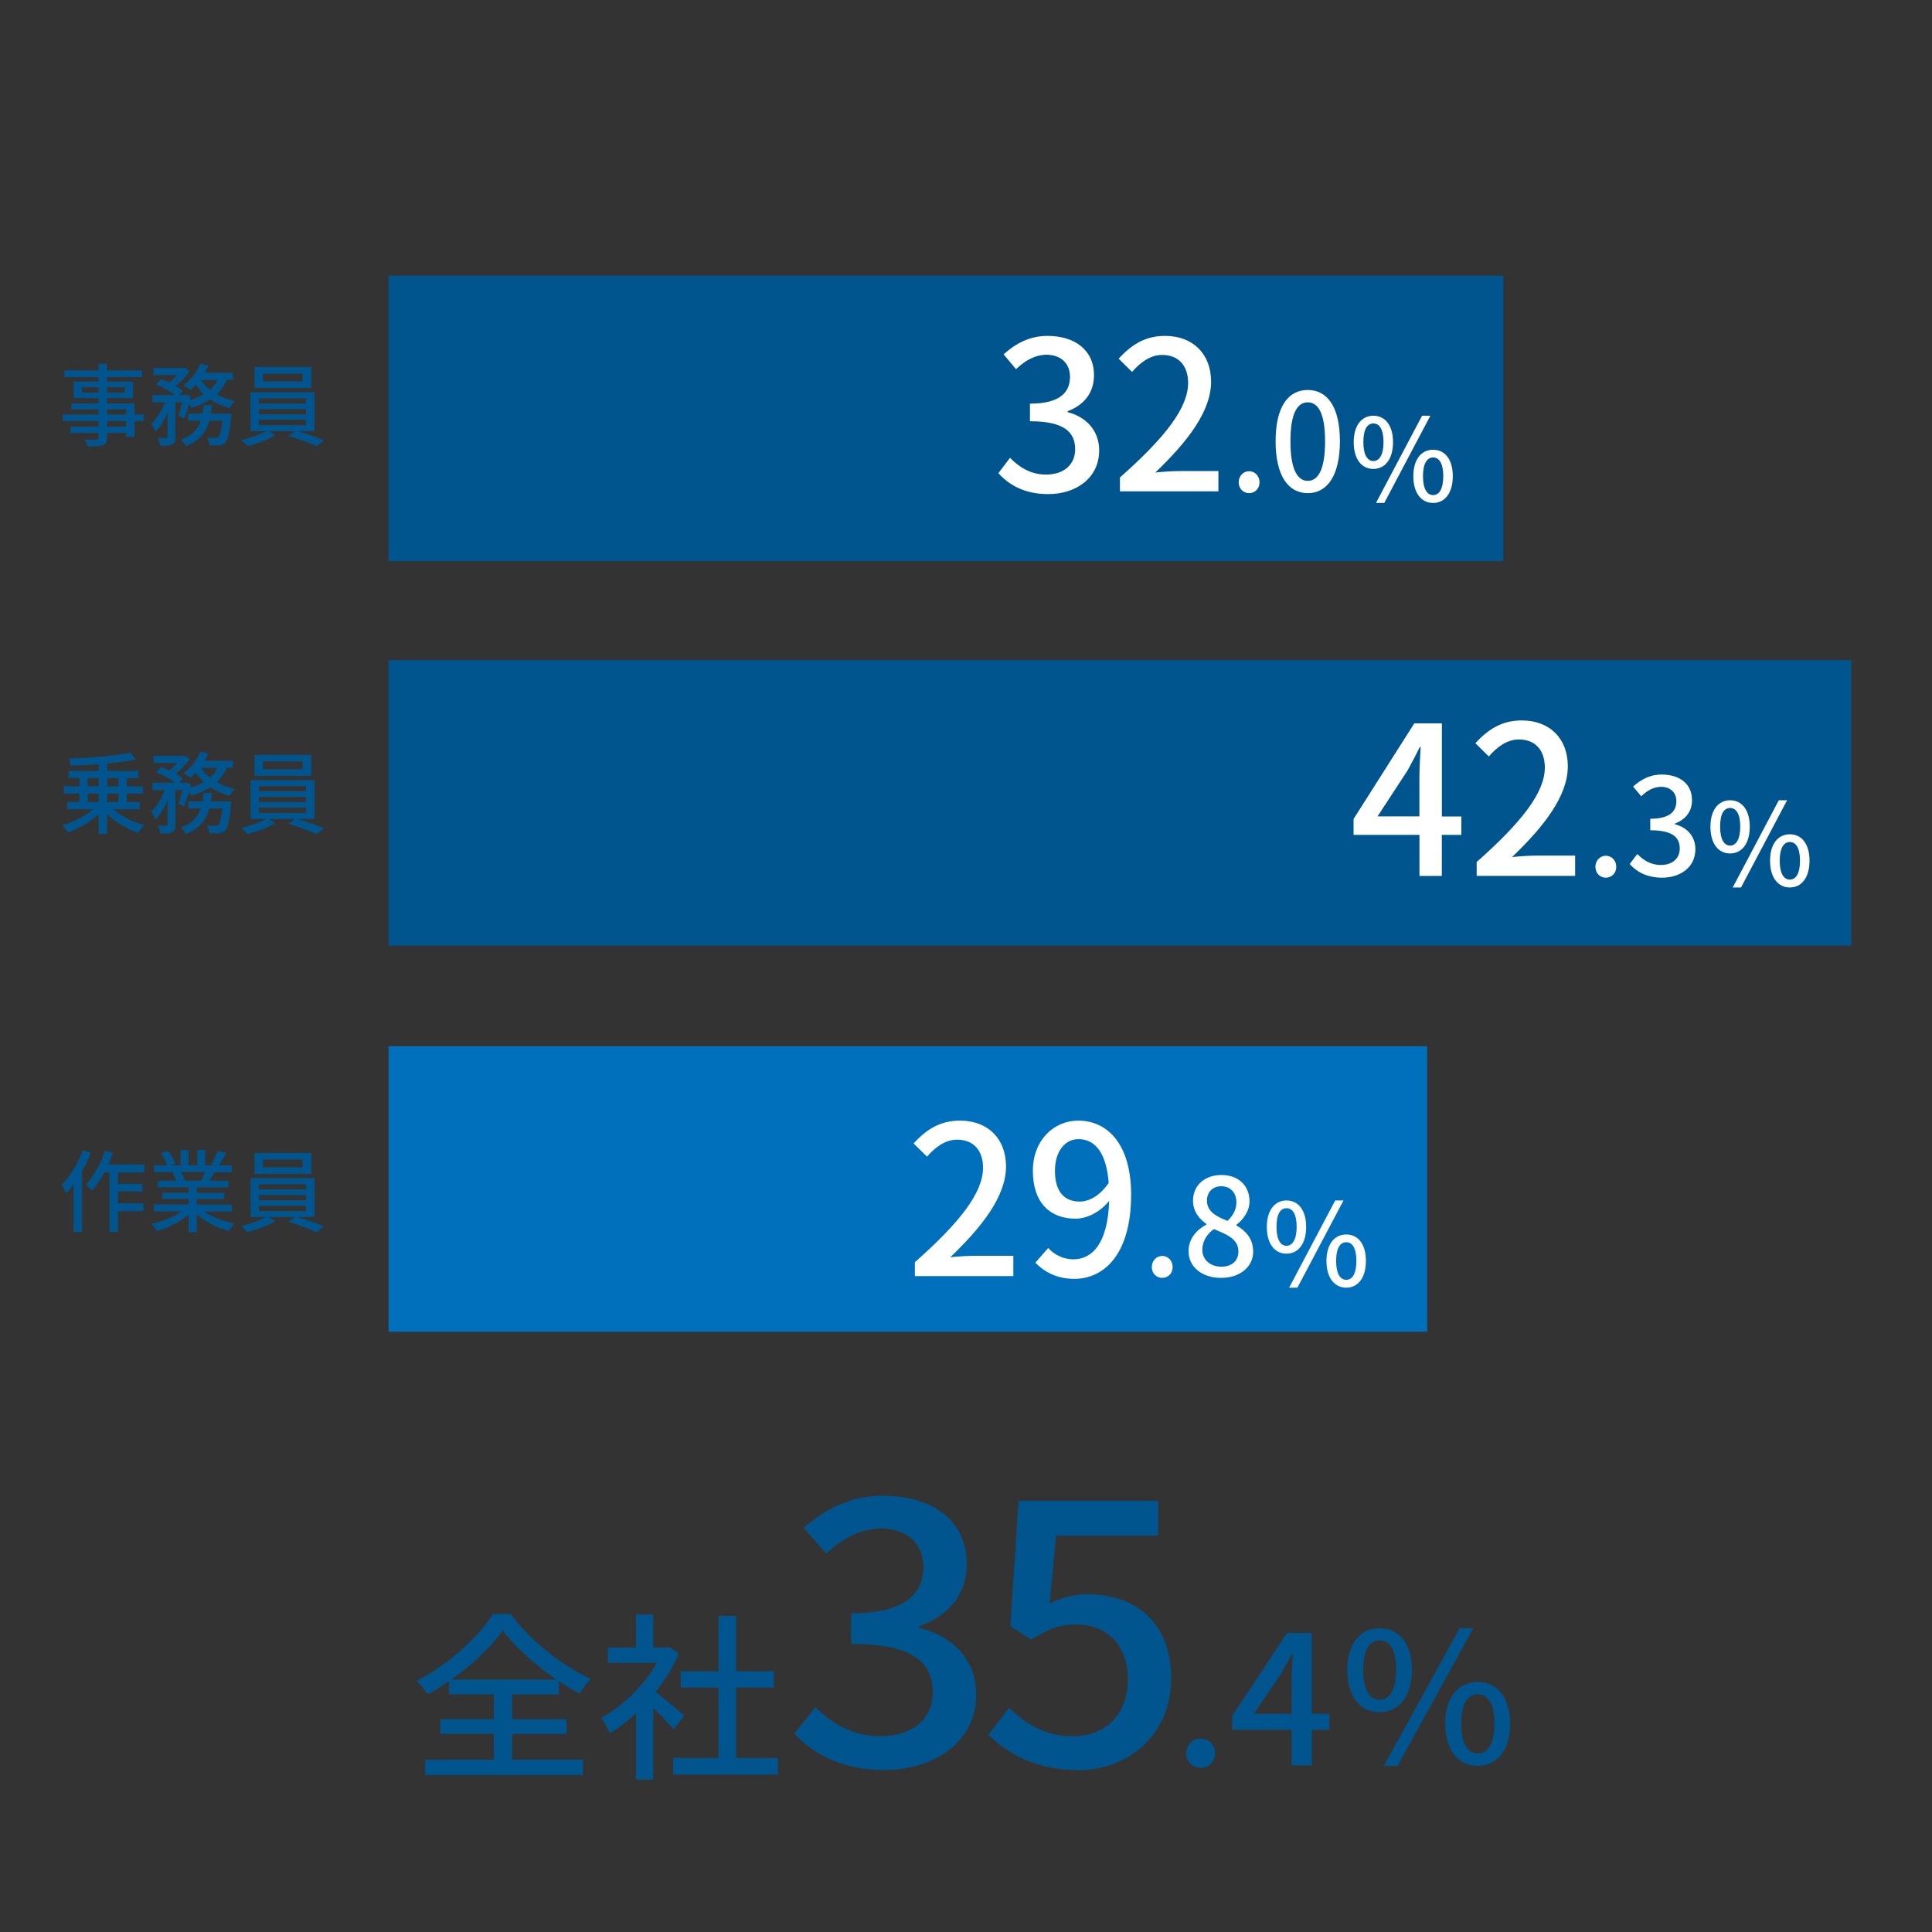 <?xml version="1.0" encoding="UTF-8"?>
<svg id="_レイヤー_2" data-name="レイヤー 2" xmlns="http://www.w3.org/2000/svg" viewBox="0 0 280 280">
  <rect x="0" y="0" width="280" height="280" fill="#333333" stroke="none"/>
  <defs>
    <style>
      .cls-1 {
        fill: #00558f;
      }

      .cls-2 {
        fill: #0070bd;
      }

      .cls-3 {
        fill: #fff;
      }

      .cls-4 {
        isolation: isolate;
      }
    </style>
  </defs>
  <rect class="cls-1" x="56.31" y="95.68" width="212" height="41.37"/>
  <rect class="cls-2" x="56.31" y="151.63" width="150.52" height="41.37"/>
  <g class="cls-4">
    <path class="cls-1" d="m20.85,61.02h-1.35v2.28h-1.22v-.56h-2.77v.68c0,.66-.17.94-.61,1.1-.44.16-1.12.17-2.21.17-.06-.27-.25-.71-.42-.97.71.03,1.5.03,1.7.01.23-.01.31-.08.31-.3v-.69h-4.06v-.91h4.06v-.81h-5.2v-.95h5.2v-.74h-3.94v-.86h3.94v-.77h-3.6v-2.39h3.6v-.66h-4.93v-.97h4.93v-.95h1.22v.95h5.07v.97h-5.07v.66h3.78v2.39h-3.78v.77h3.99v1.6h1.35v.95Zm-6.56-4.12v-.78h-2.44v.78h2.44Zm1.22-.78v.78h2.56v-.78h-2.56Zm0,3.95h2.77v-.74h-2.77v.74Zm2.77.95h-2.77v.81h2.77v-.81Z"/>
    <path class="cls-1" d="m32.86,55.07c-.35.82-.85,1.51-1.44,2.08.77.44,1.66.77,2.63.98-.25.23-.6.7-.75,1.01-1.04-.27-1.99-.69-2.82-1.25-.79.52-1.73.91-2.74,1.22-.06-.14-.2-.34-.34-.53-.22.77-.47,1.54-.72,2.09l-.83-.42c.21-.51.4-1.23.57-1.95h-1v4.99c0,.58-.09.91-.48,1.12-.38.17-.91.2-1.72.2-.04-.32-.19-.82-.35-1.14.52.03,1.04.03,1.2.01.16-.01.21-.04.21-.2v-3.52c-.48,1.12-1.09,2.17-1.76,2.82-.12-.35-.4-.85-.61-1.16.78-.69,1.52-1.92,1.99-3.12h-1.81v-1.05h3.31c-.71-.52-1.85-1.13-2.78-1.54l.75-.78c.36.14.78.32,1.17.52.4-.31.79-.7,1.12-1.09h-3.42v-1.03h4.28l.19-.04.78.48c-.48.77-1.26,1.57-2.03,2.17.42.23.77.48,1.04.69l-.56.61h.81l.18-.07.73.26c-.04.17-.08.34-.12.52.74-.21,1.4-.48,1.99-.82-.44-.42-.83-.87-1.16-1.37-.26.29-.52.53-.78.75-.23-.19-.7-.53-1-.69,1.03-.74,1.95-1.91,2.47-3.13l1.13.31c-.16.35-.34.69-.53,1.03h4.1v1.01h-.9Zm.66,4.88s-.01.31-.04.48c-.22,2.33-.46,3.33-.82,3.72-.26.26-.52.34-.87.39-.33.03-.86.03-1.44,0-.03-.34-.16-.81-.33-1.12.51.05.99.06,1.21.06.19,0,.3-.03.42-.14.22-.2.4-.86.57-2.38h-1.88c-.44,1.6-1.35,2.9-3.41,3.71-.14-.29-.47-.73-.72-.94,1.69-.61,2.48-1.59,2.89-2.77h-1.82v-1.02h2.08c.06-.4.12-.8.16-1.23h1.2c-.04.43-.09.83-.16,1.23h2.96Zm-4.39-4.88c.34.53.78,1,1.31,1.43.46-.4.82-.88,1.09-1.43h-2.41Z"/>
    <path class="cls-1" d="m43.13,62.48c1.3.38,2.86.94,3.83,1.35l-1.07.84c-.98-.44-2.73-1.11-4.1-1.49l.95-.7h-3.76l.91.61c-1.04.62-2.7,1.25-4.03,1.57-.22-.25-.61-.65-.91-.87,1.23-.29,2.76-.82,3.61-1.31h-2.25v-5.63h9.28v5.63h-2.48Zm1.98-6.25h-8.22v-3.04h8.22v3.04Zm-7.58,2.24h6.83v-.74h-6.83v.74Zm0,1.57h6.83v-.75h-6.83v.75Zm0,1.57h6.83v-.77h-6.83v.77Zm6.31-7.46h-5.73v1.12h5.73v-1.12Z"/>
  </g>
  <g class="cls-4">
    <path class="cls-1" d="m16.4,117.29c1.13,1,2.87,1.86,4.51,2.29-.3.27-.68.78-.87,1.12-1.61-.53-3.3-1.54-4.52-2.72v2.88h-1.22v-2.88c-1.22,1.16-2.91,2.13-4.47,2.66-.19-.31-.56-.78-.83-1.03,1.6-.46,3.34-1.34,4.47-2.33h-3.71v-1.04h1.76v-1.23h-2.28v-1.05h2.28v-1.2h-1.57v-1.04h4.35v-.96c-1.38.1-2.78.18-4.07.21-.03-.3-.16-.77-.27-1.04,3.11-.09,6.8-.39,8.91-.86l.82.99c-1.17.26-2.63.46-4.16.6v1.07h4.52v1.04h-1.69v1.2h2.33v1.05h-2.33v1.23h1.89v1.04h-3.84Zm-3.69-3.33h1.59v-1.2h-1.59v1.2Zm0,2.29h1.59v-1.23h-1.59v1.23Zm2.81-3.48v1.2h1.65v-1.2h-1.65Zm1.65,2.25h-1.65v1.23h1.65v-1.23Z"/>
    <path class="cls-1" d="m32.86,111.28c-.35.82-.85,1.51-1.44,2.08.77.44,1.66.77,2.63.97-.25.23-.6.7-.75,1.01-1.04-.27-1.99-.69-2.82-1.25-.79.52-1.73.91-2.74,1.22-.06-.14-.2-.34-.34-.53-.22.77-.47,1.53-.72,2.09l-.83-.42c.21-.51.4-1.24.57-1.95h-1v4.99c0,.59-.09.91-.48,1.12-.38.17-.91.19-1.72.19-.04-.32-.19-.82-.35-1.14.52.03,1.04.03,1.2.01.16-.01.21-.04.21-.19v-3.52c-.48,1.12-1.09,2.17-1.76,2.82-.12-.35-.4-.85-.61-1.16.78-.69,1.52-1.92,1.99-3.12h-1.81v-1.05h3.31c-.71-.52-1.85-1.13-2.78-1.53l.75-.78c.36.14.78.33,1.17.52.4-.31.79-.7,1.12-1.09h-3.42v-1.03h4.28l.19-.04.78.48c-.48.77-1.26,1.57-2.03,2.17.42.23.77.48,1.04.69l-.56.61h.81l.18-.06.73.26c-.04.17-.08.34-.12.52.74-.21,1.4-.48,1.99-.82-.44-.42-.83-.87-1.16-1.37-.26.29-.52.53-.78.75-.23-.2-.7-.53-1-.69,1.03-.74,1.95-1.91,2.47-3.13l1.13.31c-.16.35-.34.69-.53,1.03h4.1v1.01h-.9Zm.66,4.88s-.01.31-.04.48c-.22,2.33-.46,3.33-.82,3.72-.26.26-.52.34-.87.39-.33.03-.86.03-1.44,0-.03-.34-.16-.81-.33-1.12.51.05.99.06,1.21.06.19,0,.3-.03.42-.14.22-.2.4-.86.57-2.38h-1.88c-.44,1.6-1.35,2.9-3.41,3.71-.14-.29-.47-.73-.72-.94,1.69-.61,2.48-1.59,2.89-2.77h-1.82v-1.01h2.08c.06-.4.12-.81.16-1.23h1.2c-.04.43-.09.83-.16,1.23h2.96Zm-4.39-4.88c.34.53.78,1,1.31,1.43.46-.4.82-.88,1.09-1.43h-2.41Z"/>
    <path class="cls-1" d="m43.13,118.69c1.3.38,2.86.94,3.83,1.35l-1.07.85c-.98-.44-2.73-1.11-4.1-1.5l.95-.7h-3.76l.91.61c-1.04.62-2.7,1.25-4.03,1.57-.22-.25-.61-.65-.91-.87,1.23-.29,2.76-.82,3.61-1.31h-2.25v-5.63h9.28v5.63h-2.48Zm1.98-6.25h-8.22v-3.04h8.22v3.04Zm-7.58,2.24h6.83v-.74h-6.83v.74Zm0,1.57h6.83v-.75h-6.83v.75Zm0,1.57h6.83v-.77h-6.83v.77Zm6.31-7.46h-5.73v1.12h5.73v-1.12Z"/>
  </g>
  <g class="cls-4">
    <path class="cls-1" d="m13.17,167.05c-.35.91-.79,1.85-1.29,2.72v8.78h-1.22v-6.86c-.34.47-.7.9-1.07,1.27-.12-.3-.47-.98-.68-1.25,1.24-1.22,2.39-3.12,3.09-5.02l1.16.36Zm3.93,2.87v1.65h3.54v1.1h-3.54v1.73h3.72v1.13h-3.72v3.02h-1.24v-8.63h-.73c-.55,1.01-1.14,1.92-1.77,2.61-.19-.21-.66-.64-.94-.82,1.14-1.2,2.18-3.07,2.81-4.94l1.16.31c-.21.56-.43,1.13-.68,1.68h5.23v1.16h-3.85Z"/>
    <path class="cls-1" d="m29.57,175.56c1.14.81,2.82,1.47,4.41,1.77-.27.26-.62.75-.81,1.08-1.69-.46-3.43-1.33-4.65-2.44v2.61h-1.18v-2.52c-1.23,1.04-2.99,1.88-4.62,2.34-.18-.31-.52-.77-.79-1.03,1.55-.33,3.24-1,4.38-1.81h-4.02v-1.01h5.04v-.79h-3.83v-.91h3.83v-.78h-4.47v-.96h2.67c-.12-.36-.34-.83-.55-1.18l.31-.05h-2.95v-1.01h1.92c-.2-.51-.58-1.22-.95-1.75l1.05-.35c.4.56.86,1.35,1.04,1.86l-.66.25h1.43v-2.22h1.13v2.22h1.29v-2.22h1.14v2.22h1.4l-.49-.16c.31-.52.72-1.34.91-1.92l1.25.31c-.35.64-.74,1.29-1.08,1.77h1.87v1.01h-2.51c-.25.44-.51.87-.73,1.24h2.76v.96h-4.6v.78h3.99v.91h-3.99v.79h5.12v1.01h-4.07Zm-3.34-5.69c.23.38.47.85.56,1.16l-.38.08h2.74c.19-.35.4-.82.57-1.24h-3.5Z"/>
    <path class="cls-1" d="m43.13,176.39c1.3.38,2.86.94,3.83,1.35l-1.07.84c-.98-.44-2.73-1.11-4.1-1.5l.95-.7h-3.76l.91.61c-1.04.62-2.7,1.25-4.03,1.57-.22-.25-.61-.65-.91-.87,1.23-.29,2.76-.82,3.61-1.31h-2.25v-5.63h9.28v5.63h-2.48Zm1.98-6.25h-8.22v-3.04h8.22v3.04Zm-7.58,2.24h6.83v-.74h-6.83v.74Zm0,1.57h6.83v-.75h-6.83v.75Zm0,1.57h6.83v-.77h-6.83v.77Zm6.31-7.46h-5.73v1.12h5.73v-1.12Z"/>
  </g>
  <g class="cls-4">
    <g class="cls-4">
      <path class="cls-3" d="m211.78,121h-2.82v5.95h-3.24v-5.95h-9.55v-2.31l8.8-13.85h4v13.49h2.82v2.67Zm-6.07-2.67v-5.8c0-1.2.12-3.06.18-4.27h-.12c-.54,1.11-1.14,2.25-1.77,3.39l-4.36,6.67h6.07Z"/>
      <path class="cls-3" d="m214.01,124.93c6.52-5.77,9.88-10.07,9.88-13.7,0-2.4-1.29-4.06-3.76-4.06-1.74,0-3.19,1.11-4.36,2.46l-1.95-1.92c1.89-2.04,3.85-3.3,6.73-3.3,4.06,0,6.67,2.64,6.67,6.64,0,4.27-3.4,8.68-8.08,13.16,1.14-.12,2.52-.21,3.61-.21h5.53v2.94h-14.27v-2.01Z"/>
    </g>
    <g class="cls-4">
      <path class="cls-3" d="m231.22,125.63c0-.92.67-1.61,1.51-1.61s1.51.69,1.51,1.61-.67,1.57-1.51,1.57-1.51-.65-1.51-1.57Z"/>
      <path class="cls-3" d="m236.19,125.22l1.1-1.45c.84.86,1.92,1.59,3.41,1.59,1.63,0,2.74-.9,2.74-2.39,0-1.61-1.02-2.64-4.27-2.64v-1.67c2.84,0,3.78-1.08,3.78-2.53,0-1.27-.84-2.08-2.21-2.1-1.12.02-2.06.57-2.88,1.37l-1.18-1.41c1.14-1.02,2.47-1.74,4.13-1.74,2.59,0,4.41,1.33,4.41,3.72,0,1.67-.96,2.82-2.49,3.39v.1c1.67.41,2.98,1.67,2.98,3.61,0,2.61-2.17,4.13-4.82,4.13-2.27,0-3.74-.9-4.7-1.98Z"/>
    </g>
    <g class="cls-4">
      <path class="cls-3" d="m247.89,119.81c0-2.42,1.15-3.83,2.85-3.83s2.85,1.4,2.85,3.83-1.14,3.88-2.85,3.88-2.85-1.42-2.85-3.88Zm4.32,0c0-1.86-.59-2.71-1.47-2.71s-1.45.84-1.45,2.71.61,2.74,1.45,2.74,1.47-.86,1.47-2.74Zm5.59-3.83h1.2l-6.68,12.64h-1.2l6.68-12.64Zm-1.27,8.76c0-2.44,1.17-3.83,2.87-3.83s2.85,1.39,2.85,3.83-1.15,3.88-2.85,3.88-2.87-1.42-2.87-3.88Zm4.34,0c0-1.88-.61-2.71-1.47-2.71s-1.47.83-1.47,2.71.61,2.74,1.47,2.74,1.47-.86,1.47-2.74Z"/>
    </g>
  </g>
  <rect class="cls-1" x="56.31" y="39.95" width="161.56" height="41.37"/>
  <g class="cls-4">
    <g class="cls-4">
      <path class="cls-3" d="m144.7,68.57l1.68-2.22c1.29,1.32,2.94,2.43,5.23,2.43,2.49,0,4.21-1.38,4.21-3.67,0-2.46-1.56-4.06-6.55-4.06v-2.55c4.36,0,5.8-1.65,5.8-3.88,0-1.95-1.29-3.18-3.4-3.21-1.71.03-3.15.87-4.42,2.1l-1.8-2.16c1.74-1.56,3.79-2.67,6.34-2.67,3.97,0,6.76,2.04,6.76,5.71,0,2.55-1.47,4.33-3.82,5.2v.15c2.55.63,4.57,2.55,4.57,5.53,0,4-3.33,6.34-7.39,6.34-3.48,0-5.74-1.38-7.21-3.03Z"/>
      <path class="cls-3" d="m162.31,69.2c6.52-5.77,9.88-10.07,9.88-13.7,0-2.4-1.29-4.06-3.76-4.06-1.74,0-3.19,1.11-4.36,2.46l-1.95-1.92c1.89-2.04,3.85-3.3,6.73-3.3,4.06,0,6.67,2.64,6.67,6.64,0,4.27-3.4,8.68-8.08,13.16,1.14-.12,2.52-.21,3.61-.21h5.53v2.94h-14.27v-2.01Z"/>
    </g>
    <g class="cls-4">
      <path class="cls-3" d="m179.52,69.9c0-.92.67-1.61,1.51-1.61s1.51.69,1.51,1.61-.67,1.57-1.51,1.57-1.51-.65-1.51-1.57Z"/>
      <path class="cls-3" d="m184.87,63.95c0-5,1.82-7.43,4.66-7.43s4.66,2.45,4.66,7.43-1.84,7.52-4.66,7.52-4.66-2.51-4.66-7.52Zm7.17,0c0-4.13-1.04-5.64-2.51-5.64s-2.51,1.51-2.51,5.64,1.04,5.74,2.51,5.74,2.51-1.57,2.51-5.74Z"/>
    </g>
    <g class="cls-4">
      <path class="cls-3" d="m196.19,64.08c0-2.42,1.15-3.83,2.85-3.83s2.85,1.4,2.85,3.83-1.14,3.88-2.85,3.88-2.85-1.42-2.85-3.88Zm4.32,0c0-1.86-.59-2.71-1.47-2.71s-1.45.84-1.45,2.71.61,2.74,1.45,2.74,1.47-.86,1.47-2.74Zm5.59-3.83h1.2l-6.68,12.64h-1.2l6.68-12.64Zm-1.27,8.76c0-2.44,1.17-3.83,2.87-3.83s2.85,1.39,2.85,3.83-1.15,3.88-2.85,3.88-2.87-1.42-2.87-3.88Zm4.34,0c0-1.88-.61-2.71-1.47-2.71s-1.47.83-1.47,2.71.61,2.74,1.47,2.74,1.47-.86,1.47-2.74Z"/>
    </g>
  </g>
  <g class="cls-4">
    <g class="cls-4">
      <path class="cls-3" d="m132.59,182.93c6.52-5.77,9.88-10.07,9.88-13.7,0-2.4-1.29-4.06-3.76-4.06-1.74,0-3.19,1.11-4.36,2.46l-1.95-1.92c1.89-2.04,3.85-3.3,6.73-3.3,4.06,0,6.67,2.64,6.67,6.64,0,4.27-3.4,8.68-8.08,13.16,1.14-.12,2.52-.21,3.61-.21h5.53v2.94h-14.27v-2.01Z"/>
      <path class="cls-3" d="m151.91,180.86c.87.99,2.22,1.65,3.64,1.65,2.67,0,4.99-2.16,5.2-8.47-1.29,1.59-3.18,2.58-4.87,2.58-3.7,0-6.19-2.31-6.19-6.94,0-4.39,3-7.27,6.58-7.27,4.24,0,7.66,3.42,7.66,10.73,0,8.71-3.97,12.2-8.23,12.2-2.55,0-4.36-1.02-5.65-2.34l1.86-2.13Zm8.77-9.43c-.33-4.36-1.98-6.34-4.39-6.34-1.89,0-3.4,1.71-3.4,4.6s1.26,4.45,3.58,4.45c1.35,0,2.88-.78,4.21-2.7Z"/>
    </g>
    <g class="cls-4">
      <path class="cls-3" d="m166.93,183.63c0-.92.67-1.61,1.51-1.61s1.51.69,1.51,1.61-.67,1.57-1.51,1.57-1.51-.65-1.51-1.57Z"/>
      <path class="cls-3" d="m172.25,181.36c0-1.9,1.25-3.17,2.59-3.88v-.1c-1.08-.76-1.94-1.84-1.94-3.37,0-2.25,1.74-3.72,4.11-3.72,2.51,0,4.08,1.57,4.08,3.82,0,1.47-1,2.72-1.9,3.39v.1c1.29.74,2.43,1.86,2.43,3.82,0,2.14-1.88,3.78-4.66,3.78s-4.7-1.61-4.7-3.84Zm7.23,0c0-1.76-1.59-2.43-3.55-3.23-1,.69-1.68,1.76-1.68,3.02,0,1.43,1.19,2.43,2.74,2.43s2.49-.86,2.49-2.21Zm-.29-7.11c0-1.33-.8-2.33-2.21-2.33-1.18,0-2.06.8-2.06,2.1,0,1.57,1.37,2.29,2.98,2.92.86-.8,1.29-1.72,1.29-2.68Z"/>
    </g>
    <g class="cls-4">
      <path class="cls-3" d="m183.6,177.81c0-2.42,1.15-3.83,2.85-3.83s2.85,1.4,2.85,3.83-1.14,3.88-2.85,3.88-2.85-1.42-2.85-3.88Zm4.32,0c0-1.86-.59-2.71-1.47-2.71s-1.45.84-1.45,2.71.61,2.74,1.45,2.74,1.47-.86,1.47-2.74Zm5.59-3.83h1.2l-6.68,12.64h-1.2l6.68-12.64Zm-1.27,8.76c0-2.44,1.17-3.83,2.87-3.83s2.85,1.39,2.85,3.83-1.15,3.88-2.85,3.88-2.87-1.42-2.87-3.88Zm4.34,0c0-1.88-.61-2.71-1.47-2.71s-1.47.83-1.47,2.71.61,2.74,1.47,2.74,1.47-.86,1.47-2.74Z"/>
    </g>
  </g>
  <g class="cls-4">
    <g class="cls-4">
      <path class="cls-1" d="m74.21,255.05h10.27v2.19h-22.87v-2.19h9.95v-3.78h-7.75v-2.11h7.75v-3.6h-6.48v-1.93c-1,.7-2.06,1.36-3.12,1.93-.33-.57-1.03-1.43-1.6-1.95,4.63-2.37,9.05-6.41,11.08-9.7h2.57c2.85,3.88,7.4,7.48,11.6,9.41-.6.6-1.19,1.43-1.65,2.14-.98-.52-1.98-1.15-2.98-1.82v1.93h-6.77v3.6h7.89v2.11h-7.89v3.78Zm6.45-11.62c-3.09-2.14-6.07-4.77-7.8-7.11-1.63,2.29-4.36,4.93-7.48,7.11h15.28Z"/>
      <path class="cls-1" d="m97.62,250.62c-.62-.76-1.84-2.01-2.95-3.08v10.37h-2.49v-9.62c-1.22,1.15-2.52,2.14-3.79,2.92-.24-.62-.87-1.77-1.25-2.24,3.09-1.69,6.21-4.72,8.05-7.98h-7.1v-2.21h4.09v-4.79h2.49v4.79h1.87l.43-.08,1.41.91c-.81,1.98-2.01,3.88-3.36,5.6,1.27.99,3.52,2.87,4.15,3.41l-1.54,1.98Zm15.12,4.17v2.4h-15.18v-2.4h6.56v-10.22h-5.47v-2.35h5.47v-8.03h2.57v8.03h5.47v2.35h-5.47v10.22h6.04Z"/>
    </g>
    <g class="cls-4">
      <path class="cls-1" d="m115.12,251.27l3.04-3.86c2.33,2.29,5.31,4.22,9.43,4.22,4.5,0,7.59-2.4,7.59-6.36,0-4.27-2.82-7.03-11.82-7.03v-4.43c7.86,0,10.46-2.87,10.46-6.72,0-3.39-2.33-5.52-6.12-5.58-3.09.05-5.69,1.51-7.97,3.65l-3.25-3.75c3.14-2.71,6.83-4.64,11.44-4.64,7.15,0,12.19,3.54,12.19,9.9,0,4.43-2.66,7.5-6.88,9.01v.26c4.61,1.09,8.24,4.43,8.24,9.59,0,6.93-6.02,10.99-13.33,10.99-6.29,0-10.35-2.4-13.01-5.26Z"/>
      <path class="cls-1" d="m143.25,251.43l2.98-3.91c2.28,2.19,5.15,4.12,9.32,4.12,4.5,0,7.91-3.07,7.91-8.18s-3.04-8.02-7.59-8.02c-2.55,0-4.06.73-6.4,2.19l-3.04-1.93,1.19-18.19h20.22v5.05h-14.8l-.92,9.85c1.68-.83,3.31-1.35,5.47-1.35,6.67,0,12.14,3.8,12.14,12.19s-6.45,13.29-13.44,13.29c-6.29,0-10.24-2.45-13.06-5.11Z"/>
    </g>
    <g class="cls-4">
      <path class="cls-1" d="m171.91,254.11c0-1.22.92-2.14,2.09-2.14s2.09.91,2.09,2.14-.92,2.09-2.09,2.09-2.09-.86-2.09-2.09Z"/>
      <path class="cls-1" d="m192.67,250.7h-2.55v5.16h-2.93v-5.16h-8.62v-2.01l7.94-12.02h3.6v11.7h2.55v2.32Zm-5.47-2.32v-5.03c0-1.04.11-2.66.16-3.7h-.11c-.49.96-1.03,1.95-1.6,2.94l-3.93,5.79h5.47Z"/>
      <path class="cls-1" d="m195.25,242.02c0-3.83,1.9-6.05,4.69-6.05s4.69,2.21,4.69,6.05-1.87,6.12-4.69,6.12-4.69-2.24-4.69-6.12Zm7.1,0c0-2.95-.98-4.28-2.41-4.28s-2.38,1.33-2.38,4.28,1,4.33,2.38,4.33,2.41-1.36,2.41-4.33Zm9.19-6.05h1.98l-10.98,19.96h-1.98l10.98-19.96Zm-2.09,13.84c0-3.86,1.92-6.05,4.71-6.05s4.69,2.19,4.69,6.05-1.9,6.12-4.69,6.12-4.71-2.24-4.71-6.12Zm7.13,0c0-2.97-1-4.27-2.41-4.27s-2.41,1.3-2.41,4.27,1,4.33,2.41,4.33,2.41-1.35,2.41-4.33Z"/>
    </g>
  </g>
</svg>